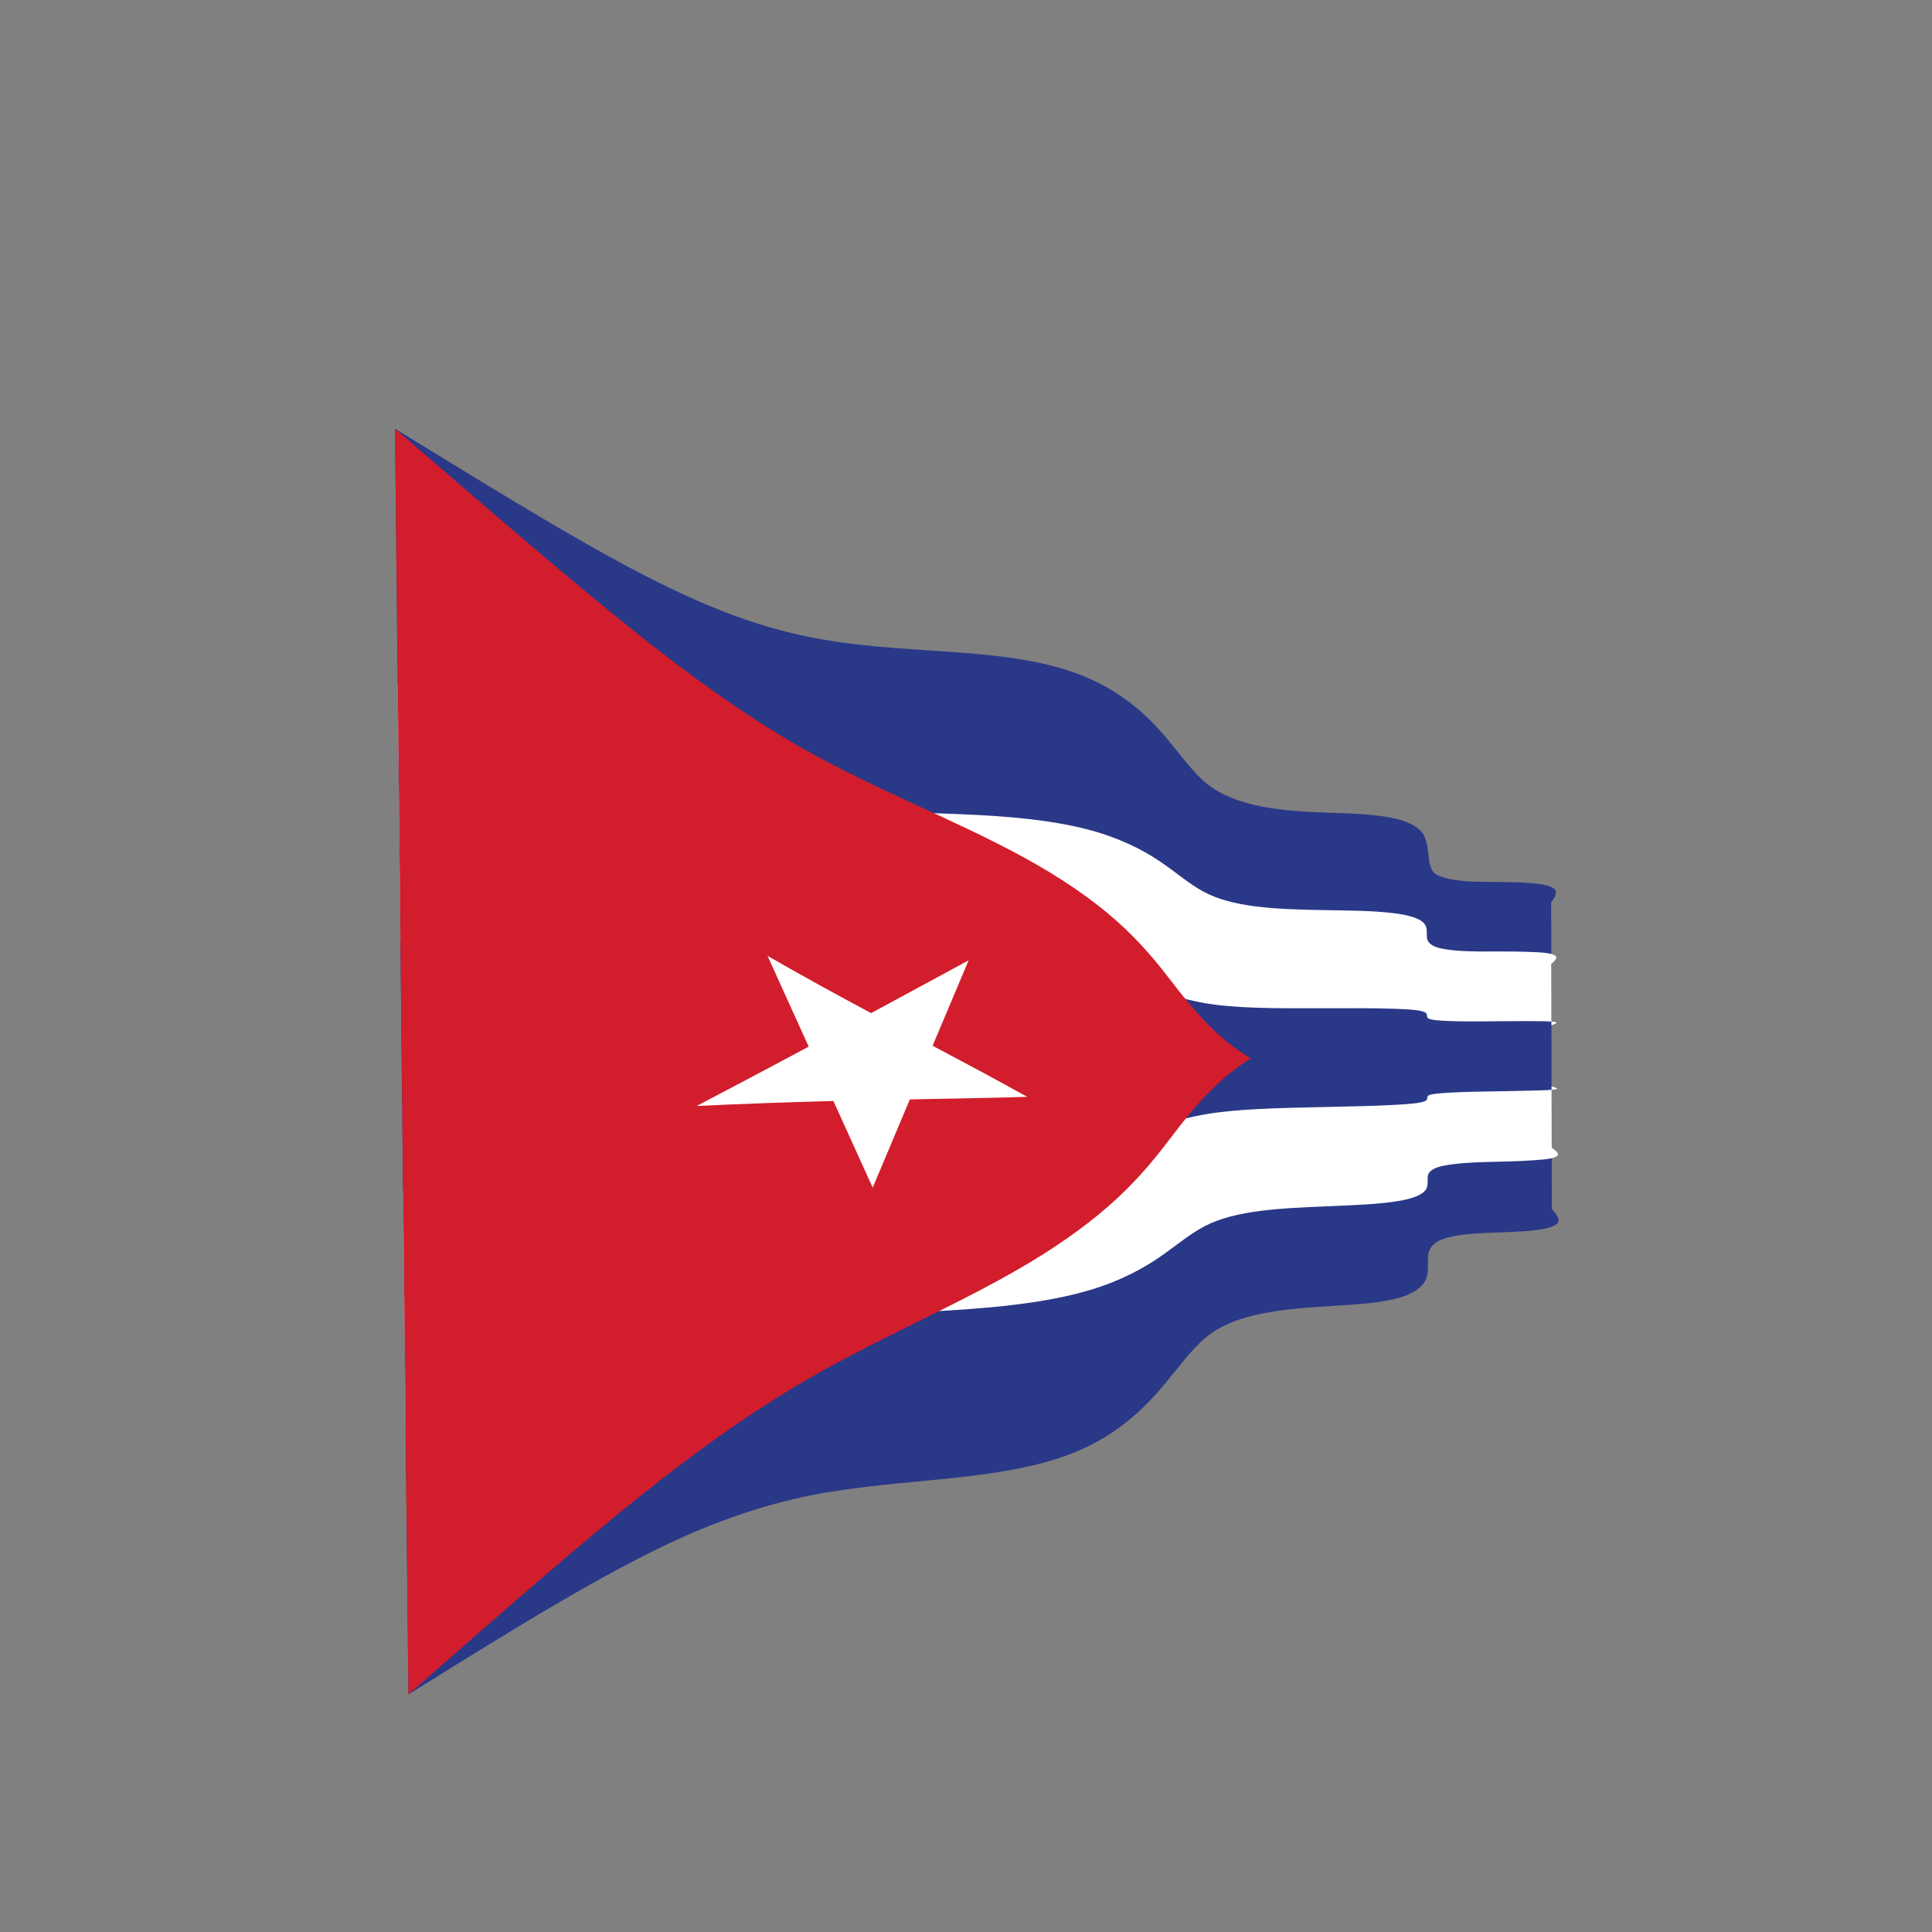 <?xml version="1.0" encoding="UTF-8"?>
<svg version="1.1" viewBox="0 0 800 800" xml:space="preserve" xmlns="http://www.w3.org/2000/svg"><rect x="0" y="0" width="800" height="800" fill="#808080" stroke="none"/><defs><clipPath id="a"><path d="m0 600h600v-600h-600z"/></clipPath></defs><g transform="matrix(1.333 0 0 -1.333 0 800)"><g clip-path="url(#a)"><path d="m126.88 73.803c17.423 10.873 32.873 20.459 46.784 28.586 12.368 7.214 23.609 13.343 34.01 18.254 18.089 8.549 34.806 13.601 50.373 16.115 29.469 4.721 59.262 3.435 81.268 14.761 9.407 4.854 16.421 11.5 21.835 17.94 4.821 5.732 8.71 11.274 13.382 15.19 9.074 7.605 23.717 8.885 39.458 9.834 7.811 0.472 14.984 0.93 20.742 2.553 4.465 1.264 7.566 3.579 8.415 6.218 0.785 2.448 0.2 5.033 0.52 7.277 0.29 2.031 1.976 3.847 4.592 4.732 7.697 2.591 18.672 1.551 28.666 2.755 3.7 0.445 6.579 1.166 7.129 2.596 0.448 1.197-0.86 2.653-1.996 3.995-0.071 31.698-0.133 63.444-0.206 95.237 1.087 1.354 1.993 3.014 1.158 3.967-1.24 1.412-4.517 1.817-8.642 2.094-10.348 0.7-20.997-0.579-27.679 2.313-3.985 1.734-2.062 7.96-4.395 12.466-1.351 2.605-5.135 4.49-10.147 5.458-6.268 1.207-13.661 1.353-21.489 1.625-15.213 0.541-28.985 2.409-37.289 10.251-4.439 4.197-8.254 9.89-13.338 15.526-5.69 6.309-13.329 12.411-23.186 16.47-22.923 9.427-52.133 6.468-80.893 11.41-7.549 1.304-15.316 3.21-23.288 5.886-8.526 2.859-17.519 6.677-27.103 11.394-10.598 5.229-22.11 11.646-34.825 19.125-14.283 8.408-30.159 18.184-48.029 29.125 1.376-131.87 2.777-262.91 4.173-393.15" fill="#2a3888"/><path d="m126.06 151.85c17.523 6.6 33.092 12.435 47.04 17.387 12.473 4.425 23.788 8.169 34.167 11.193 18.334 5.321 34.912 8.471 50.361 10.086 14.861 1.55 29.55 1.953 43.897 3.023 13.756 1.029 26.488 2.704 37.317 5.963 9.265 2.785 16.509 6.708 22.099 10.643 4.815 3.39 8.886 6.837 13.355 9.149 9.563 4.939 23.394 5.546 39.028 6.181 7.821 0.32 14.991 0.601 20.914 1.572 4.496 0.738 7.708 1.921 8.761 3.67 0.808 1.351 0.3 2.998 0.573 4.329 0.264 1.28 1.914 2.344 4.364 2.878 7.7 1.67 18.392 1.068 28.495 1.805 3.775 0.276 6.605 0.492 7.439 1.544 0.461 0.59-0.724 1.568-1.846 2.351-0.016 6.341-0.027 12.684-0.041 19.029 1.094-0.232 1.935-0.642 1.686-0.731-1.229-0.423-3.887-0.428-7.745-0.546-10.189-0.313-20.674-0.204-28.31-0.829-2.311-0.191-3.832-0.4-4.139-0.969-0.208-0.386 0.011-1.065-0.64-1.384-1.463-0.717-4.534-0.962-9.106-1.228-6.05-0.354-13.247-0.497-21.075-0.667-7.934-0.172-15.528-0.327-22.463-0.694-6.139-0.326-11.485-0.83-16.133-1.657-4.297-0.764-8.547-1.944-13.336-3.05-5.794-1.333-13.152-2.61-22.368-3.543-11.047-1.121-23.703-1.724-37.429-2.159-14.309-0.453-28.897-0.711-43.719-1.351-15.365-0.665-31.861-1.833-50.357-3.733-10.388-1.069-21.761-2.381-34.328-3.921-14.002-1.714-29.675-3.735-47.292-6.004 0.28-26.144 0.551-52.256 0.831-78.337" fill="#fff"/><path d="m124.39 308.81c17.703-2.101 33.462-3.971 47.541-5.551 12.635-1.417 24.062-2.613 34.492-3.557 18.54-1.679 35.036-2.589 50.36-2.944 14.762-0.341 29.281-0.244 43.542-0.352 13.712-0.104 26.403-0.416 37.53-1.345 9.318-0.78 16.778-1.998 22.639-3.345 4.827-1.112 9.068-2.34 13.327-3.103 4.58-0.818 9.845-1.261 15.894-1.472 6.849-0.24 14.372-0.214 22.268-0.192 7.831 0.023 15.079 0.058 21.225-0.161 4.69-0.169 7.89-0.366 9.452-1.109 0.728-0.349 0.532-1.088 0.716-1.548 0.236-0.586 1.699-0.844 3.919-1 7.465-0.526 17.858-0.115 28.114-0.18 3.944-0.026 6.703 0.022 8.046-0.391 0.317-0.097-0.44-0.574-1.517-0.864-0.01 6.354-0.022 12.709-0.041 19.065 1.082 0.815 1.97 1.938 1.342 2.431-1.268 0.996-4.312 1.111-8.345 1.27-10.308 0.402-20.758-0.497-27.904 1.225-2.194 0.531-3.556 1.719-3.706 3.026-0.16 1.418 0.223 3.158-0.802 4.464-1.387 1.763-4.959 2.759-9.798 3.338-6.216 0.742-13.532 0.797-21.364 0.924-15.311 0.246-28.648 0.846-37.725 5.864-4.349 2.407-8.378 5.944-13.328 9.297-5.778 3.91-13.362 7.59-22.912 10.02-11.089 2.817-23.914 3.962-37.623 4.558-14.206 0.618-28.69 0.708-43.364 2.103-15.335 1.456-31.906 4.606-50.372 9.947-10.506 3.035-21.978 6.814-34.657 11.242-14.178 4.952-30 10.761-47.787 17.265 0.28-26.341 0.546-52.649 0.838-78.925" fill="#fff"/><path d="m126.88 73.803c-1.396 130.24-2.797 261.29-4.173 393.15 15.637-13.476 29.746-25.685 42.596-36.595 11.614-9.865 22.217-18.707 32.029-26.525 17.171-13.69 32.476-24.603 46.673-33.079 25.259-15.077 51.475-24.51 74.701-37.314 10.864-5.992 20.428-12.491 28.187-19.39 6.891-6.13 12.137-12.401 16.498-18.103 7.49-9.786 14.868-18.519 25.17-24.576-10.156-6.273-17.55-14.944-24.921-24.709-4.28-5.665-9.358-11.942-16.007-18.198-7.506-7.059-16.779-13.885-27.427-20.295-22.962-13.818-49.274-24.268-74.756-39.656-14.142-8.543-29.302-19.302-46.129-32.736-9.57-7.634-19.873-16.278-31.132-25.93-12.453-10.692-26.136-22.699-41.309-36.047" fill="#d21d2c"/><path d="m271.09 231.23c-4.057 8.928-8.12 17.892-12.206 26.901-13.26-0.334-27.246-0.817-42.488-1.542 12.415 6.499 23.911 12.603 34.81 18.433-4.2 9.248-8.448 18.639-12.783 28.198 11.02-6.325 21.701-12.179 32.173-17.784 10.228 5.531 20.342 11.018 30.296 16.401-3.688-8.785-7.426-17.631-11.192-26.534 10.12-5.367 19.993-10.636 29.38-15.871-11.634-0.344-23.878-0.562-36.441-0.796-3.834-9.071-7.689-18.199-11.549-27.406" fill="#fff"/></g></g></svg>
